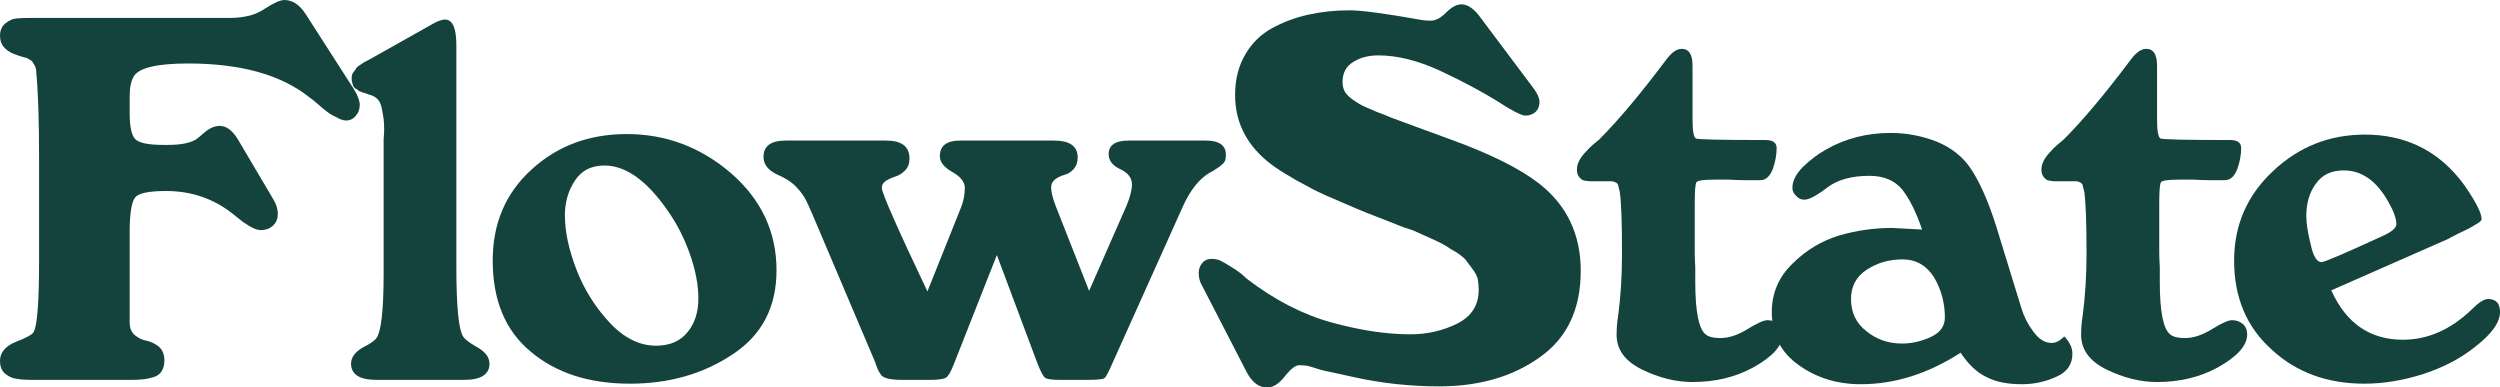 <svg viewBox="4 340.76 799.81 123.97" version="1.2" preserveAspectRatio="xMidYMid meet" zoomAndPan="magnify" xmlns:xlink="http://www.w3.org/1999/xlink" xmlns="http://www.w3.org/2000/svg"><defs></defs><g id="46616aed84"><g style="fill:#14433e;fill-opacity:1;"><g transform="translate(0, 462.291)"><path d="M 119.094 -88.016 C 119.094 -86.629 118.688 -85.473 117.875 -84.547 C 117.07 -83.504 116.031 -82.984 114.75 -82.984 C 113.82 -82.984 112.781 -83.332 111.625 -84.031 C 110.352 -84.602 109.367 -85.18 108.672 -85.766 C 107.867 -86.336 106.828 -87.203 105.547 -88.359 C 104.16 -89.523 103.352 -90.164 103.125 -90.281 C 94.094 -97.57 81.129 -101.219 64.234 -101.219 C 54.398 -101.219 48.613 -99.883 46.875 -97.219 C 45.945 -95.719 45.484 -93.578 45.484 -90.797 L 45.484 -85.422 C 45.484 -80.898 46.117 -78.062 47.391 -76.906 C 48.672 -75.75 51.625 -75.172 56.25 -75.172 L 57.641 -75.172 C 61.805 -75.172 64.816 -75.75 66.672 -76.906 C 67.473 -77.488 68.395 -78.242 69.438 -79.172 C 71.062 -80.555 72.688 -81.25 74.312 -81.25 C 76.395 -81.25 78.301 -79.859 80.031 -77.078 L 91.312 -57.984 C 92.352 -56.367 92.875 -54.75 92.875 -53.125 C 92.875 -51.625 92.41 -50.41 91.484 -49.484 C 90.441 -48.441 89.113 -47.922 87.5 -47.922 C 86.688 -47.922 85.816 -48.148 84.891 -48.609 C 83.961 -49.078 83.27 -49.484 82.812 -49.828 C 82.344 -50.055 81.473 -50.691 80.203 -51.734 L 78.469 -53.125 C 72.332 -57.988 65.219 -60.422 57.125 -60.422 C 51.562 -60.422 48.258 -59.723 47.219 -58.328 C 46.062 -56.828 45.484 -53.125 45.484 -47.219 L 45.484 -18.406 C 45.484 -16.551 46.062 -15.16 47.219 -14.234 C 48.375 -13.305 49.648 -12.727 51.047 -12.5 C 52.43 -12.156 53.703 -11.52 54.859 -10.594 C 56.016 -9.551 56.594 -8.102 56.594 -6.25 C 56.594 -4.863 56.305 -3.707 55.734 -2.781 C 55.148 -1.852 54.281 -1.219 53.125 -0.875 C 51.852 -0.52 50.754 -0.285 49.828 -0.172 C 48.785 -0.055 47.508 0 46 0 L 14.234 0 C 12.148 0 10.531 -0.113 9.375 -0.344 C 8.102 -0.457 6.891 -0.977 5.734 -1.906 C 4.578 -2.832 4 -4.223 4 -6.078 C 4 -8.734 5.676 -10.758 9.031 -12.156 C 12.383 -13.426 14.289 -14.469 14.75 -15.281 C 15.914 -17.25 16.5 -24.828 16.5 -38.016 L 16.5 -70.828 C 16.5 -82.984 16.207 -92.07 15.625 -98.094 C 15.625 -98.664 15.566 -99.188 15.453 -99.656 C 15.336 -100.113 15.164 -100.516 14.938 -100.859 C 14.695 -101.211 14.52 -101.504 14.406 -101.734 C 14.289 -101.961 14.004 -102.191 13.547 -102.422 C 13.078 -102.66 12.785 -102.836 12.672 -102.953 L 11.281 -103.297 L 9.719 -103.812 C 5.906 -104.969 4 -107.051 4 -110.062 C 4 -111.801 4.578 -113.133 5.734 -114.062 C 6.891 -114.988 8.047 -115.508 9.203 -115.625 C 10.242 -115.738 11.805 -115.797 13.891 -115.797 L 77.438 -115.797 C 82.176 -115.797 85.938 -116.781 88.719 -118.75 C 91.602 -120.602 93.688 -121.531 94.969 -121.531 C 97.625 -121.531 99.938 -119.969 101.906 -116.844 L 117.188 -93.047 C 118.457 -90.961 119.094 -89.285 119.094 -88.016 Z M 119.094 -88.016" style="stroke:none"></path></g></g><g style="fill:#14433e;fill-opacity:1;"><g transform="translate(114.062, 462.291)"><path d="M 46.531 -5.203 C 46.531 -1.734 43.812 0 38.375 0 L 10.422 0 C 4.973 0 2.25 -1.734 2.25 -5.203 C 2.25 -7.285 3.641 -9.082 6.422 -10.594 C 8.273 -11.52 9.551 -12.383 10.25 -13.188 C 11.863 -15.156 12.672 -22.102 12.672 -34.031 L 12.672 -76.906 L 12.844 -79.688 C 12.844 -81.539 12.785 -82.812 12.672 -83.5 C 12.555 -84.082 12.383 -85.066 12.156 -86.453 C 11.926 -87.848 11.52 -88.891 10.938 -89.578 C 10.352 -90.273 9.539 -90.797 8.5 -91.141 C 8.27 -91.141 7.926 -91.254 7.469 -91.484 C 7 -91.609 6.648 -91.727 6.422 -91.844 C 6.191 -91.844 5.844 -91.957 5.375 -92.188 C 4.914 -92.301 4.629 -92.473 4.516 -92.703 C 4.285 -92.816 3.992 -92.992 3.641 -93.234 C 3.297 -93.461 3.066 -93.75 2.953 -94.094 C 2.836 -94.32 2.723 -94.672 2.609 -95.141 C 2.492 -95.484 2.438 -95.891 2.438 -96.359 C 2.438 -96.816 2.492 -97.273 2.609 -97.734 C 2.723 -98.086 2.953 -98.438 3.297 -98.781 C 3.523 -99.125 3.758 -99.473 4 -99.828 C 4.113 -100.055 4.457 -100.344 5.031 -100.688 C 5.613 -101.039 5.961 -101.273 6.078 -101.391 C 6.191 -101.504 6.598 -101.734 7.297 -102.078 L 8.328 -102.609 L 29 -114.234 C 30.383 -114.93 31.484 -115.281 32.297 -115.281 C 34.723 -115.281 35.938 -112.555 35.938 -107.109 L 35.938 -35.938 C 35.938 -23.32 36.688 -15.914 38.188 -13.719 C 38.77 -12.906 40.16 -11.863 42.359 -10.594 C 45.141 -9.082 46.531 -7.285 46.531 -5.203 Z M 46.531 -5.203" style="stroke:none"></path></g></g><g style="fill:#14433e;fill-opacity:1;"><g transform="translate(158.333, 462.291)"><path d="M 94.094 -35.062 C 94.094 -23.258 89.406 -14.289 80.031 -8.156 C 70.656 -1.906 59.719 1.219 47.219 1.219 C 34.145 1.219 23.555 -2.195 15.453 -9.031 C 7.348 -15.738 3.297 -25.457 3.297 -38.188 C 3.297 -50.113 7.461 -59.836 15.797 -67.359 C 24.016 -74.879 34.145 -78.641 46.188 -78.641 C 58.688 -78.641 69.797 -74.473 79.516 -66.141 C 89.234 -57.691 94.094 -47.332 94.094 -35.062 Z M 69.094 -26.047 C 69.094 -30.441 68.164 -35.242 66.312 -40.453 C 64.469 -45.547 62.156 -50.062 59.375 -54 C 52.664 -63.719 45.895 -68.578 39.062 -68.578 C 34.895 -68.578 31.77 -67.016 29.688 -63.891 C 27.488 -60.648 26.391 -56.891 26.391 -52.609 C 26.391 -47.516 27.602 -41.785 30.031 -35.422 C 32.469 -29.055 36 -23.383 40.625 -18.406 C 45.25 -13.426 50.227 -10.938 55.562 -10.938 C 59.957 -10.938 63.312 -12.383 65.625 -15.281 C 67.938 -18.051 69.094 -21.641 69.094 -26.047 Z M 69.094 -26.047" style="stroke:none"></path></g></g><g style="fill:#14433e;fill-opacity:1;"><g transform="translate(251.215, 462.291)"><path d="M 144.969 -72.047 C 144.969 -71.348 144.91 -70.77 144.797 -70.312 C 144.555 -69.727 144.207 -69.266 143.75 -68.922 C 143.281 -68.461 142.93 -68.176 142.703 -68.062 C 142.359 -67.82 141.836 -67.473 141.141 -67.016 C 140.328 -66.547 139.805 -66.254 139.578 -66.141 C 136.336 -64.172 133.562 -60.645 131.25 -55.562 L 108.859 -5.734 C 107.461 -2.492 106.535 -0.754 106.078 -0.516 C 105.492 -0.172 103.695 0 100.688 0 L 92.016 0 C 89.234 0 87.613 -0.227 87.156 -0.688 C 86.57 -1.039 85.758 -2.547 84.719 -5.203 L 71.703 -39.938 L 57.812 -4.688 C 56.883 -2.375 56.07 -1.039 55.375 -0.688 C 54.57 -0.227 52.895 0 50.344 0 L 41.312 0 C 37.145 0 34.832 -0.691 34.375 -2.078 C 33.914 -2.547 33.395 -3.707 32.812 -5.562 L 12.844 -52.609 C 11.688 -55.379 10.758 -57.344 10.062 -58.5 C 9.375 -59.664 8.332 -60.941 6.938 -62.328 C 5.551 -63.598 3.758 -64.695 1.562 -65.625 C -1.445 -67.008 -2.953 -68.922 -2.953 -71.359 C -2.953 -74.828 -0.578 -76.562 4.172 -76.562 L 36.281 -76.562 C 41.258 -76.562 43.75 -74.648 43.75 -70.828 C 43.75 -69.211 43.285 -67.941 42.359 -67.016 C 41.43 -66.086 40.445 -65.453 39.406 -65.109 C 38.25 -64.754 37.207 -64.289 36.281 -63.719 C 35.352 -63.133 34.891 -62.379 34.891 -61.453 C 34.891 -59.836 39.754 -48.785 49.484 -28.297 L 60.25 -55.203 C 61.051 -57.172 61.453 -59.254 61.453 -61.453 C 61.453 -63.305 60.125 -64.988 57.469 -66.5 C 54.801 -68 53.469 -69.676 53.469 -71.531 C 53.469 -74.883 55.609 -76.562 59.891 -76.562 L 89.922 -76.562 C 95.016 -76.562 97.562 -74.77 97.562 -71.188 C 97.562 -69.676 97.16 -68.457 96.359 -67.531 C 95.43 -66.488 94.445 -65.852 93.406 -65.625 C 92.25 -65.281 91.266 -64.816 90.453 -64.234 C 89.523 -63.535 89.062 -62.664 89.062 -61.625 C 89.062 -60.125 89.582 -58.039 90.625 -55.375 L 101.219 -28.469 L 113.188 -55.734 C 114.344 -58.504 114.922 -60.758 114.922 -62.5 C 114.922 -64.582 113.707 -66.203 111.281 -67.359 C 108.738 -68.516 107.469 -70.133 107.469 -72.219 C 107.469 -75.113 109.609 -76.562 113.891 -76.562 L 138.547 -76.562 C 142.828 -76.562 144.969 -75.055 144.969 -72.047 Z M 144.969 -72.047" style="stroke:none"></path></g></g><g style="fill:#14433e;fill-opacity:1;"><g transform="translate(388.715, 462.291)"><path d="M 121 -34.891 C 121 -22.629 116.66 -13.43 107.984 -7.297 C 99.305 -1.047 88.539 2.078 75.688 2.078 C 66.438 2.078 57.352 1.094 48.438 -0.875 C 47.395 -1.102 45.832 -1.445 43.75 -1.906 C 41.551 -2.375 39.93 -2.723 38.891 -2.953 C 38.305 -3.066 37.492 -3.297 36.453 -3.641 C 35.41 -3.992 34.426 -4.285 33.5 -4.516 C 32.582 -4.629 31.719 -4.688 30.906 -4.688 C 29.75 -4.688 28.242 -3.531 26.391 -1.219 C 24.535 1.219 22.625 2.438 20.656 2.438 C 18 2.438 15.801 0.754 14.062 -2.609 L -0.172 -30.203 C -0.867 -31.359 -1.219 -32.691 -1.219 -34.203 C -1.219 -35.473 -0.812 -36.57 0 -37.5 C 0.695 -38.312 1.68 -38.719 2.953 -38.719 C 3.648 -38.719 4.398 -38.602 5.203 -38.375 C 6.016 -38.02 6.883 -37.555 7.812 -36.984 C 8.738 -36.398 9.488 -35.938 10.062 -35.594 C 10.645 -35.238 11.457 -34.66 12.5 -33.859 C 13.426 -33.047 14.004 -32.523 14.234 -32.297 C 23.035 -25.578 32.004 -20.945 41.141 -18.406 C 50.398 -15.852 58.852 -14.578 66.5 -14.578 C 71.938 -14.578 76.969 -15.738 81.594 -18.062 C 86.102 -20.375 88.359 -23.957 88.359 -28.812 C 88.359 -30.094 88.242 -31.312 88.016 -32.469 C 87.672 -33.508 87.094 -34.551 86.281 -35.594 C 85.469 -36.633 84.773 -37.562 84.203 -38.375 C 83.617 -39.062 82.633 -39.867 81.25 -40.797 C 79.75 -41.609 78.707 -42.242 78.125 -42.703 C 77.426 -43.172 76.211 -43.812 74.484 -44.625 C 72.629 -45.426 71.469 -45.945 71 -46.188 C 70.539 -46.414 69.383 -46.938 67.531 -47.75 C 65.562 -48.438 64.52 -48.781 64.406 -48.781 C 63.832 -49.008 61.633 -49.879 57.812 -51.391 C 53.875 -52.891 51.098 -53.988 49.484 -54.688 C 47.859 -55.383 45.312 -56.484 41.844 -57.984 C 38.25 -59.492 35.469 -60.828 33.5 -61.984 C 31.414 -63.023 29.16 -64.297 26.734 -65.797 C 24.191 -67.305 22.109 -68.754 20.484 -70.141 C 13.773 -75.805 10.422 -82.805 10.422 -91.141 C 10.422 -96.117 11.52 -100.461 13.719 -104.172 C 15.801 -107.754 18.633 -110.531 22.219 -112.5 C 25.812 -114.469 29.691 -115.914 33.859 -116.844 C 38.023 -117.77 42.422 -118.234 47.047 -118.234 C 50.867 -118.234 58.625 -117.191 70.312 -115.109 C 70.895 -114.984 71.82 -114.922 73.094 -114.922 C 74.594 -114.922 76.211 -115.789 77.953 -117.531 C 79.691 -119.27 81.312 -120.141 82.812 -120.141 C 84.664 -120.141 86.516 -118.984 88.359 -116.672 L 106.078 -93.047 C 107.234 -91.43 107.812 -90.047 107.812 -88.891 C 107.812 -87.617 107.406 -86.578 106.594 -85.766 C 105.664 -84.953 104.566 -84.547 103.297 -84.547 C 102.023 -84.547 98.898 -86.164 93.922 -89.406 C 88.828 -92.531 82.812 -95.711 75.875 -98.953 C 68.812 -102.191 62.27 -103.812 56.25 -103.812 C 53.125 -103.812 50.461 -103.117 48.266 -101.734 C 45.953 -100.348 44.797 -98.207 44.797 -95.312 C 44.797 -93.688 45.258 -92.352 46.188 -91.312 C 46.758 -90.625 47.68 -89.875 48.953 -89.062 C 50.109 -88.25 51.555 -87.492 53.297 -86.797 C 55.035 -85.992 56.598 -85.359 57.984 -84.891 C 59.254 -84.316 60.875 -83.68 62.844 -82.984 C 64.695 -82.285 65.797 -81.879 66.141 -81.766 L 79.859 -76.734 C 92.242 -72.223 101.504 -67.594 107.641 -62.844 C 116.547 -55.906 121 -46.586 121 -34.891 Z M 121 -34.891" style="stroke:none"></path></g></g><g style="fill:#14433e;fill-opacity:1;"><g transform="translate(509.374, 462.291)"><path d="M 64.938 -14.578 C 64.938 -10.992 61.812 -7.469 55.562 -4 C 49.883 -0.875 43.398 0.688 36.109 0.688 C 30.785 0.688 25.406 -0.641 19.969 -3.297 C 14.531 -5.961 11.812 -9.664 11.812 -14.406 C 11.812 -16.488 11.984 -18.57 12.328 -20.656 C 13.141 -26.789 13.547 -33.445 13.547 -40.625 C 13.547 -50.113 13.312 -56.594 12.844 -60.062 C 12.727 -60.531 12.613 -60.992 12.5 -61.453 C 12.383 -61.805 12.328 -62.098 12.328 -62.328 C 12.211 -62.555 12.039 -62.785 11.812 -63.016 C 11.457 -63.129 11.223 -63.25 11.109 -63.375 C 10.992 -63.375 10.707 -63.43 10.25 -63.547 C 9.781 -63.547 9.488 -63.547 9.375 -63.547 L 3.297 -63.547 C 2.953 -63.547 2.43 -63.602 1.734 -63.719 C 1.035 -63.832 0.57 -64.062 0.344 -64.406 C 0 -64.633 -0.285 -64.984 -0.516 -65.453 C -0.754 -65.91 -0.875 -66.547 -0.875 -67.359 C -0.875 -69.211 0.164 -71.18 2.25 -73.266 C 2.602 -73.723 3.242 -74.359 4.172 -75.172 C 5.098 -75.984 5.789 -76.562 6.25 -76.906 C 12.383 -83.039 19.617 -91.664 27.953 -102.781 C 29.566 -104.863 31.129 -105.906 32.641 -105.906 C 34.953 -105.906 36.109 -104.109 36.109 -100.516 L 36.109 -83.328 C 36.109 -79.742 36.457 -77.719 37.156 -77.25 C 37.613 -76.906 45.078 -76.734 59.547 -76.734 C 61.859 -76.734 63.016 -75.863 63.016 -74.125 C 63.016 -72.039 62.613 -69.844 61.812 -67.531 C 60.883 -65.102 59.551 -63.891 57.812 -63.891 L 52.438 -63.891 C 51.395 -63.891 49.832 -63.945 47.75 -64.062 C 45.664 -64.062 44.102 -64.062 43.062 -64.062 C 39.582 -64.062 37.672 -63.77 37.328 -63.188 C 36.984 -62.5 36.812 -60.301 36.812 -56.594 L 36.812 -40.797 C 36.812 -39.754 36.867 -38.191 36.984 -36.109 C 36.984 -34.023 36.984 -32.461 36.984 -31.422 C 36.984 -21.93 38.082 -16.316 40.281 -14.578 C 41.207 -13.773 42.77 -13.375 44.969 -13.375 C 47.738 -13.375 50.688 -14.352 53.812 -16.312 C 56.82 -18.164 58.906 -19.094 60.062 -19.094 C 61.457 -19.094 62.617 -18.688 63.547 -17.875 C 64.473 -17.07 64.938 -15.973 64.938 -14.578 Z M 64.938 -14.578" style="stroke:none"></path></g></g><g style="fill:#14433e;fill-opacity:1;"><g transform="translate(566.839, 462.291)"><path d="M 100.172 -8.328 C 100.172 -4.973 98.492 -2.547 95.141 -1.047 C 91.66 0.578 87.957 1.391 84.031 1.391 C 79.395 1.391 75.633 0.633 72.75 -0.875 C 69.738 -2.258 66.957 -4.863 64.406 -8.688 C 53.988 -1.969 43.344 1.391 32.469 1.391 C 24.945 1.391 18.348 -0.633 12.672 -4.688 C 6.891 -8.738 4 -14.41 4 -21.703 C 4 -27.723 6.195 -32.875 10.594 -37.156 C 14.875 -41.438 19.848 -44.445 25.516 -46.188 C 31.078 -47.801 36.75 -48.609 42.531 -48.609 C 42.645 -48.609 45.828 -48.438 52.078 -48.094 C 50.234 -53.531 48.148 -57.754 45.828 -60.766 C 43.398 -63.773 39.875 -65.281 35.25 -65.281 C 29.57 -65.281 25.113 -64.062 21.875 -61.625 C 18.406 -58.969 15.914 -57.641 14.406 -57.641 C 13.363 -57.641 12.5 -58.047 11.812 -58.859 C 11 -59.547 10.594 -60.41 10.594 -61.453 C 10.594 -63.648 11.75 -65.91 14.062 -68.234 C 16.375 -70.43 18.75 -72.223 21.188 -73.609 C 27.438 -77.203 34.379 -79 42.016 -79 C 47.109 -79 52.023 -78.07 56.766 -76.219 C 61.516 -74.25 65.16 -71.352 67.703 -67.531 C 70.598 -63.133 73.258 -57.117 75.688 -49.484 L 83.859 -22.922 C 84.66 -20.254 85.93 -17.766 87.672 -15.453 C 89.41 -13.023 91.379 -11.812 93.578 -11.812 C 94.848 -11.812 96.176 -12.504 97.562 -13.891 C 99.301 -12.148 100.172 -10.297 100.172 -8.328 Z M 59.375 -19.969 C 59.375 -24.594 58.219 -28.875 55.906 -32.812 C 53.469 -36.633 50.109 -38.547 45.828 -38.547 C 41.547 -38.547 37.727 -37.445 34.375 -35.25 C 31.02 -33.039 29.344 -29.914 29.344 -25.875 C 29.344 -21.582 30.961 -18.164 34.203 -15.625 C 37.441 -12.957 41.258 -11.625 45.656 -11.625 C 48.781 -11.625 51.848 -12.32 54.859 -13.719 C 57.867 -15.102 59.375 -17.188 59.375 -19.969 Z M 59.375 -19.969" style="stroke:none"></path></g></g><g style="fill:#14433e;fill-opacity:1;"><g transform="translate(657.985, 462.291)"><path d="M 64.938 -14.578 C 64.938 -10.992 61.812 -7.469 55.562 -4 C 49.883 -0.875 43.398 0.688 36.109 0.688 C 30.785 0.688 25.406 -0.641 19.969 -3.297 C 14.531 -5.961 11.812 -9.664 11.812 -14.406 C 11.812 -16.488 11.984 -18.57 12.328 -20.656 C 13.141 -26.789 13.547 -33.445 13.547 -40.625 C 13.547 -50.113 13.312 -56.594 12.844 -60.062 C 12.727 -60.531 12.613 -60.992 12.5 -61.453 C 12.383 -61.805 12.328 -62.098 12.328 -62.328 C 12.211 -62.555 12.039 -62.785 11.812 -63.016 C 11.457 -63.129 11.223 -63.25 11.109 -63.375 C 10.992 -63.375 10.707 -63.43 10.25 -63.547 C 9.781 -63.547 9.488 -63.547 9.375 -63.547 L 3.297 -63.547 C 2.953 -63.547 2.43 -63.602 1.734 -63.719 C 1.035 -63.832 0.57 -64.062 0.344 -64.406 C 0 -64.633 -0.285 -64.984 -0.516 -65.453 C -0.754 -65.91 -0.875 -66.547 -0.875 -67.359 C -0.875 -69.211 0.164 -71.18 2.25 -73.266 C 2.602 -73.723 3.242 -74.359 4.172 -75.172 C 5.098 -75.984 5.789 -76.562 6.25 -76.906 C 12.383 -83.039 19.617 -91.664 27.953 -102.781 C 29.566 -104.863 31.129 -105.906 32.641 -105.906 C 34.953 -105.906 36.109 -104.109 36.109 -100.516 L 36.109 -83.328 C 36.109 -79.742 36.457 -77.719 37.156 -77.25 C 37.613 -76.906 45.078 -76.734 59.547 -76.734 C 61.859 -76.734 63.016 -75.863 63.016 -74.125 C 63.016 -72.039 62.613 -69.844 61.812 -67.531 C 60.883 -65.102 59.551 -63.891 57.812 -63.891 L 52.438 -63.891 C 51.395 -63.891 49.832 -63.945 47.75 -64.062 C 45.664 -64.062 44.102 -64.062 43.062 -64.062 C 39.582 -64.062 37.672 -63.77 37.328 -63.188 C 36.984 -62.5 36.812 -60.301 36.812 -56.594 L 36.812 -40.797 C 36.812 -39.754 36.867 -38.191 36.984 -36.109 C 36.984 -34.023 36.984 -32.461 36.984 -31.422 C 36.984 -21.93 38.082 -16.316 40.281 -14.578 C 41.207 -13.773 42.77 -13.375 44.969 -13.375 C 47.738 -13.375 50.688 -14.352 53.812 -16.312 C 56.82 -18.164 58.906 -19.094 60.062 -19.094 C 61.457 -19.094 62.617 -18.688 63.547 -17.875 C 64.473 -17.07 64.938 -15.973 64.938 -14.578 Z M 64.938 -14.578" style="stroke:none"></path></g></g><g style="fill:#14433e;fill-opacity:1;"><g transform="translate(715.45, 462.291)"><path d="M 88.359 -21.703 C 88.359 -18.348 85.641 -14.586 80.203 -10.422 C 75.691 -6.828 70.254 -3.988 63.891 -1.906 C 57.41 0.176 51.102 1.219 44.969 1.219 C 33.039 1.219 23.145 -2.426 15.281 -9.719 C 7.289 -16.895 3.297 -26.383 3.297 -38.188 C 3.297 -49.531 7.461 -59.082 15.797 -66.844 C 24.016 -74.594 33.797 -78.469 45.141 -78.469 C 57.523 -78.469 67.535 -73.836 75.172 -64.578 C 76.555 -62.961 78.117 -60.707 79.859 -57.812 C 81.598 -54.914 82.469 -52.773 82.469 -51.391 C 82.469 -50.922 81.711 -50.285 80.203 -49.484 C 78.703 -48.555 77.023 -47.688 75.172 -46.875 C 73.316 -45.945 72.219 -45.367 71.875 -45.141 L 34.375 -28.641 C 39.125 -18.109 46.766 -12.844 57.297 -12.844 C 65.273 -12.844 72.625 -16.082 79.344 -22.562 C 81.539 -24.77 83.273 -25.875 84.547 -25.875 C 87.086 -25.875 88.359 -24.484 88.359 -21.703 Z M 55.203 -49.828 C 55.203 -51.68 54.281 -54.172 52.438 -57.297 C 48.727 -63.773 44.039 -67.016 38.375 -67.016 C 34.438 -67.016 31.484 -65.625 29.516 -62.844 C 27.43 -60.07 26.391 -56.602 26.391 -52.438 C 26.391 -50.113 26.852 -47.102 27.781 -43.406 C 28.594 -39.582 29.75 -37.672 31.25 -37.672 C 32.176 -37.672 38.539 -40.391 50.344 -45.828 C 53.582 -47.223 55.203 -48.555 55.203 -49.828 Z M 55.203 -49.828" style="stroke:none"></path></g></g></g></svg>